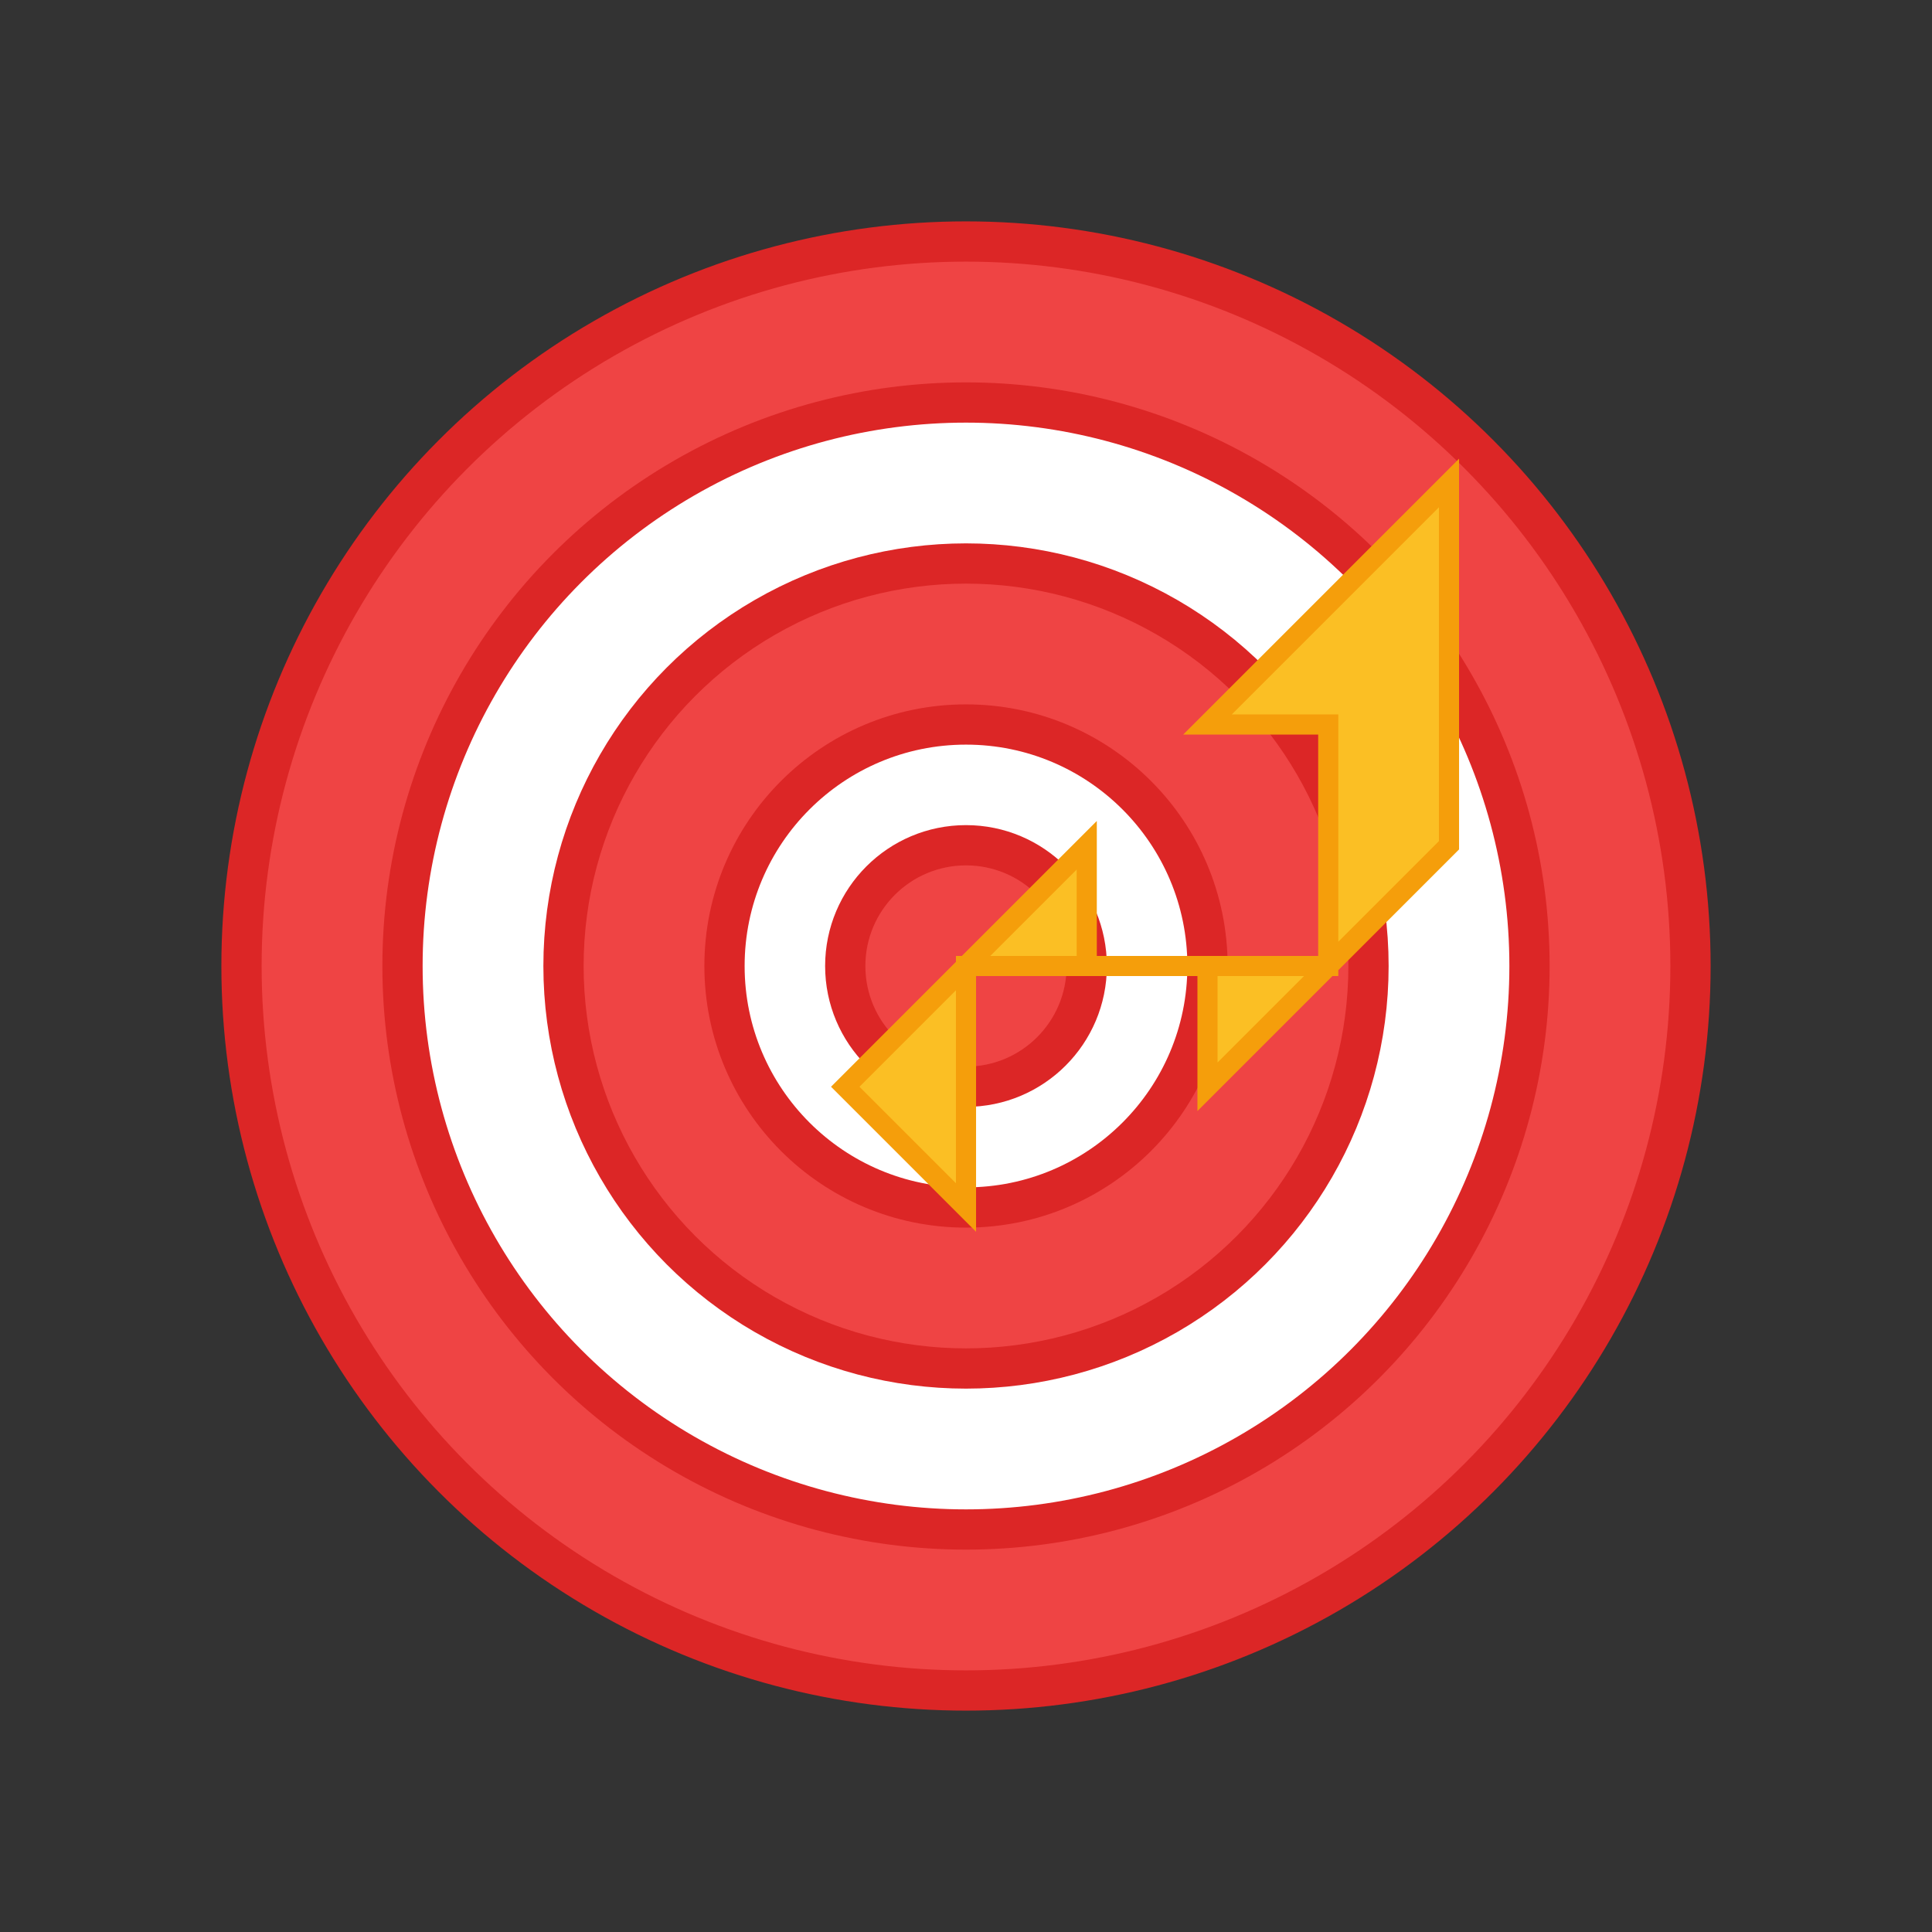 <svg width="48" height="48" viewBox="0 0 48 48" fill="none" xmlns="http://www.w3.org/2000/svg">
  <rect x="0" y="0" width="48" height="48" fill="#333333" stroke="none"/>
  <!-- Target rings -->
  <circle cx="24" cy="24" r="18" fill="#ef4444" stroke="#dc2626" stroke-width="1"/>
  <circle cx="24" cy="24" r="14" fill="#ffffff" stroke="#dc2626" stroke-width="1"/>
  <circle cx="24" cy="24" r="10" fill="#ef4444" stroke="#dc2626" stroke-width="1"/>
  <circle cx="24" cy="24" r="6" fill="#ffffff" stroke="#dc2626" stroke-width="1"/>
  <circle cx="24" cy="24" r="3" fill="#ef4444" stroke="#dc2626" stroke-width="1"/>
  
  <!-- Arrow pointing to center -->
  <path d="M36 12 L30 18 L33 18 L33 24 L27 24 L27 21 L21 27 L24 30 L24 24 L30 24 L30 27 L36 21 Z" 
        fill="#fbbf24" stroke="#f59e0b" stroke-width="0.5"/>
</svg>